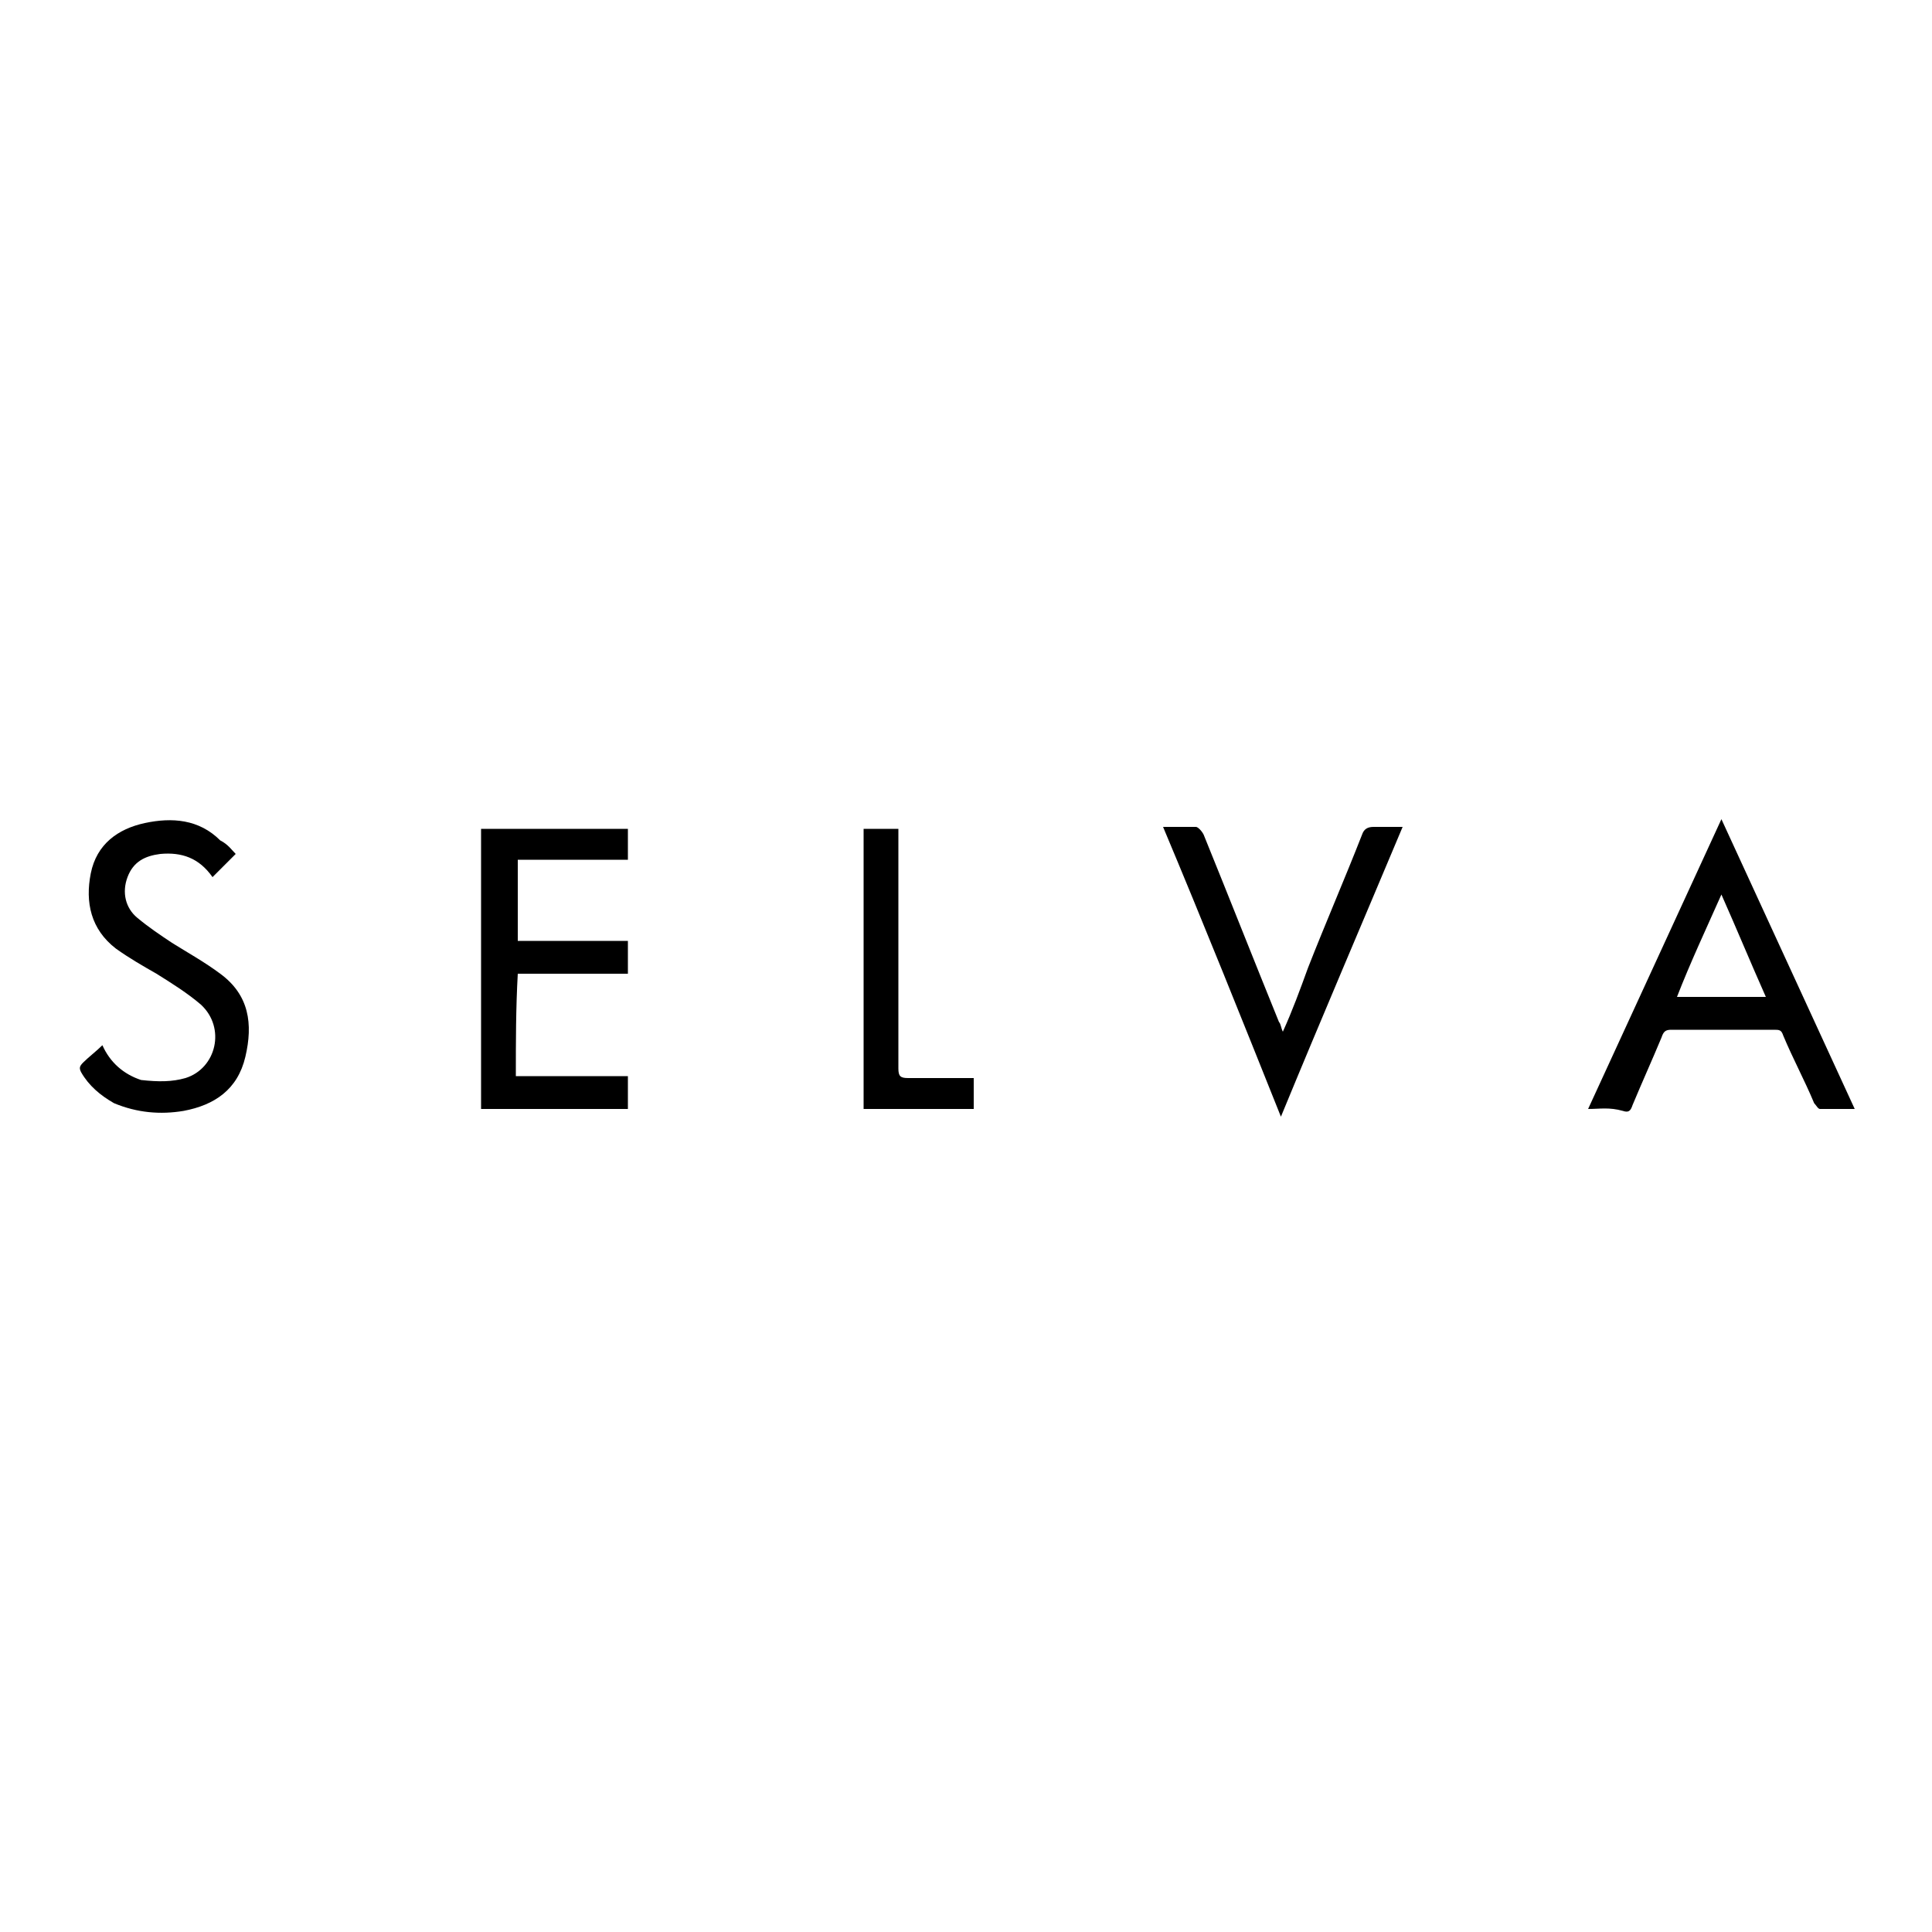 <?xml version="1.0" encoding="utf-8"?>
<!-- Generator: Adobe Illustrator 21.0.0, SVG Export Plug-In . SVG Version: 6.00 Build 0)  -->
<svg version="1.1" id="Layer_1" xmlns="http://www.w3.org/2000/svg" xmlns:xlink="http://www.w3.org/1999/xlink" x="0px" y="0px"
	 width="100px" height="100px" viewBox="0 0 100 100" style="enable-background:new 0 0 100 100;" xml:space="preserve">
<g id="selva_x5F_logo_x5F_dachmarke.tif_1_">
	<g>
		<g>
			<path d="M82.2,57.4c2.3-5,4.6-10,6.9-15c2.3,5,4.6,10,6.9,15c-0.7,0-1.3,0-1.8,0c-0.1,0-0.2-0.2-0.3-0.3
				c-0.5-1.2-1.1-2.3-1.6-3.5c-0.1-0.3-0.2-0.3-0.5-0.3c-1.8,0-3.5,0-5.3,0c-0.3,0-0.4,0.1-0.5,0.4c-0.5,1.2-1,2.3-1.5,3.5
				c-0.1,0.3-0.2,0.4-0.5,0.3C83.3,57.3,82.8,57.4,82.2,57.4z M91.4,51.6c-0.8-1.8-1.5-3.5-2.3-5.3c-0.8,1.8-1.6,3.5-2.3,5.3
				C88.3,51.6,89.8,51.6,91.4,51.6z"/>
			<path d="M26.7,55.7c1.9,0,3.8,0,5.8,0c0,0.6,0,1.1,0,1.7c-2.5,0-5,0-7.6,0c0-4.8,0-9.6,0-14.5c2.5,0,5,0,7.6,0c0,0.5,0,1.1,0,1.6
				c-1.9,0-3.8,0-5.7,0c0,1.4,0,2.8,0,4.2c1.9,0,3.8,0,5.7,0c0,0.6,0,1.1,0,1.7c-1.9,0-3.8,0-5.7,0C26.7,52.2,26.7,53.9,26.7,55.7z"
				/>
			<path d="M12.2,44.2c-0.4,0.4-0.8,0.8-1.2,1.2c-0.7-1-1.6-1.3-2.7-1.2c-0.8,0.1-1.4,0.4-1.7,1.2c-0.3,0.8-0.1,1.6,0.5,2.1
				c0.6,0.5,1.2,0.9,1.8,1.3c0.8,0.5,1.7,1,2.5,1.6c1.5,1.1,1.7,2.6,1.3,4.3c-0.4,1.7-1.6,2.5-3.2,2.8c-1.2,0.2-2.4,0.1-3.6-0.4
				c-0.7-0.4-1.3-0.9-1.7-1.6c-0.1-0.2-0.1-0.3,0.1-0.5c0.3-0.3,0.7-0.6,1-0.9c0.4,0.9,1.1,1.5,2,1.8C8.2,56,8.9,56,9.6,55.8
				c1.6-0.5,2.1-2.6,0.8-3.8c-0.7-0.6-1.5-1.1-2.3-1.6c-0.7-0.4-1.4-0.8-2.1-1.3c-1.3-1-1.6-2.4-1.3-3.9c0.3-1.5,1.4-2.3,2.8-2.6
				c1.4-0.3,2.8-0.2,3.9,0.9C11.8,43.7,12,44,12.2,44.2z"/>
			<path d="M60.2,42.8c0.6,0,1.2,0,1.7,0c0.1,0,0.3,0.2,0.4,0.4c1.3,3.2,2.6,6.5,3.9,9.7c0.1,0.1,0.1,0.3,0.2,0.5
				c0.5-1.1,0.9-2.2,1.3-3.3c0.9-2.3,1.9-4.6,2.8-6.9c0.1-0.3,0.3-0.4,0.6-0.4c0.5,0,1,0,1.5,0c-2.1,5-4.2,9.9-6.3,15
				C64.3,52.8,62.3,47.8,60.2,42.8z"/>
			<path d="M44.7,42.9c0.6,0,1.1,0,1.8,0c0,0.2,0,0.4,0,0.6c0,3.9,0,7.9,0,11.8c0,0.4,0.1,0.5,0.5,0.5c1.1,0,2.2,0,3.4,0
				c0,0.5,0,1,0,1.6c-1.9,0-3.8,0-5.7,0C44.7,52.5,44.7,47.7,44.7,42.9z"/>
		</g>
	</g>
</g>
</svg>
